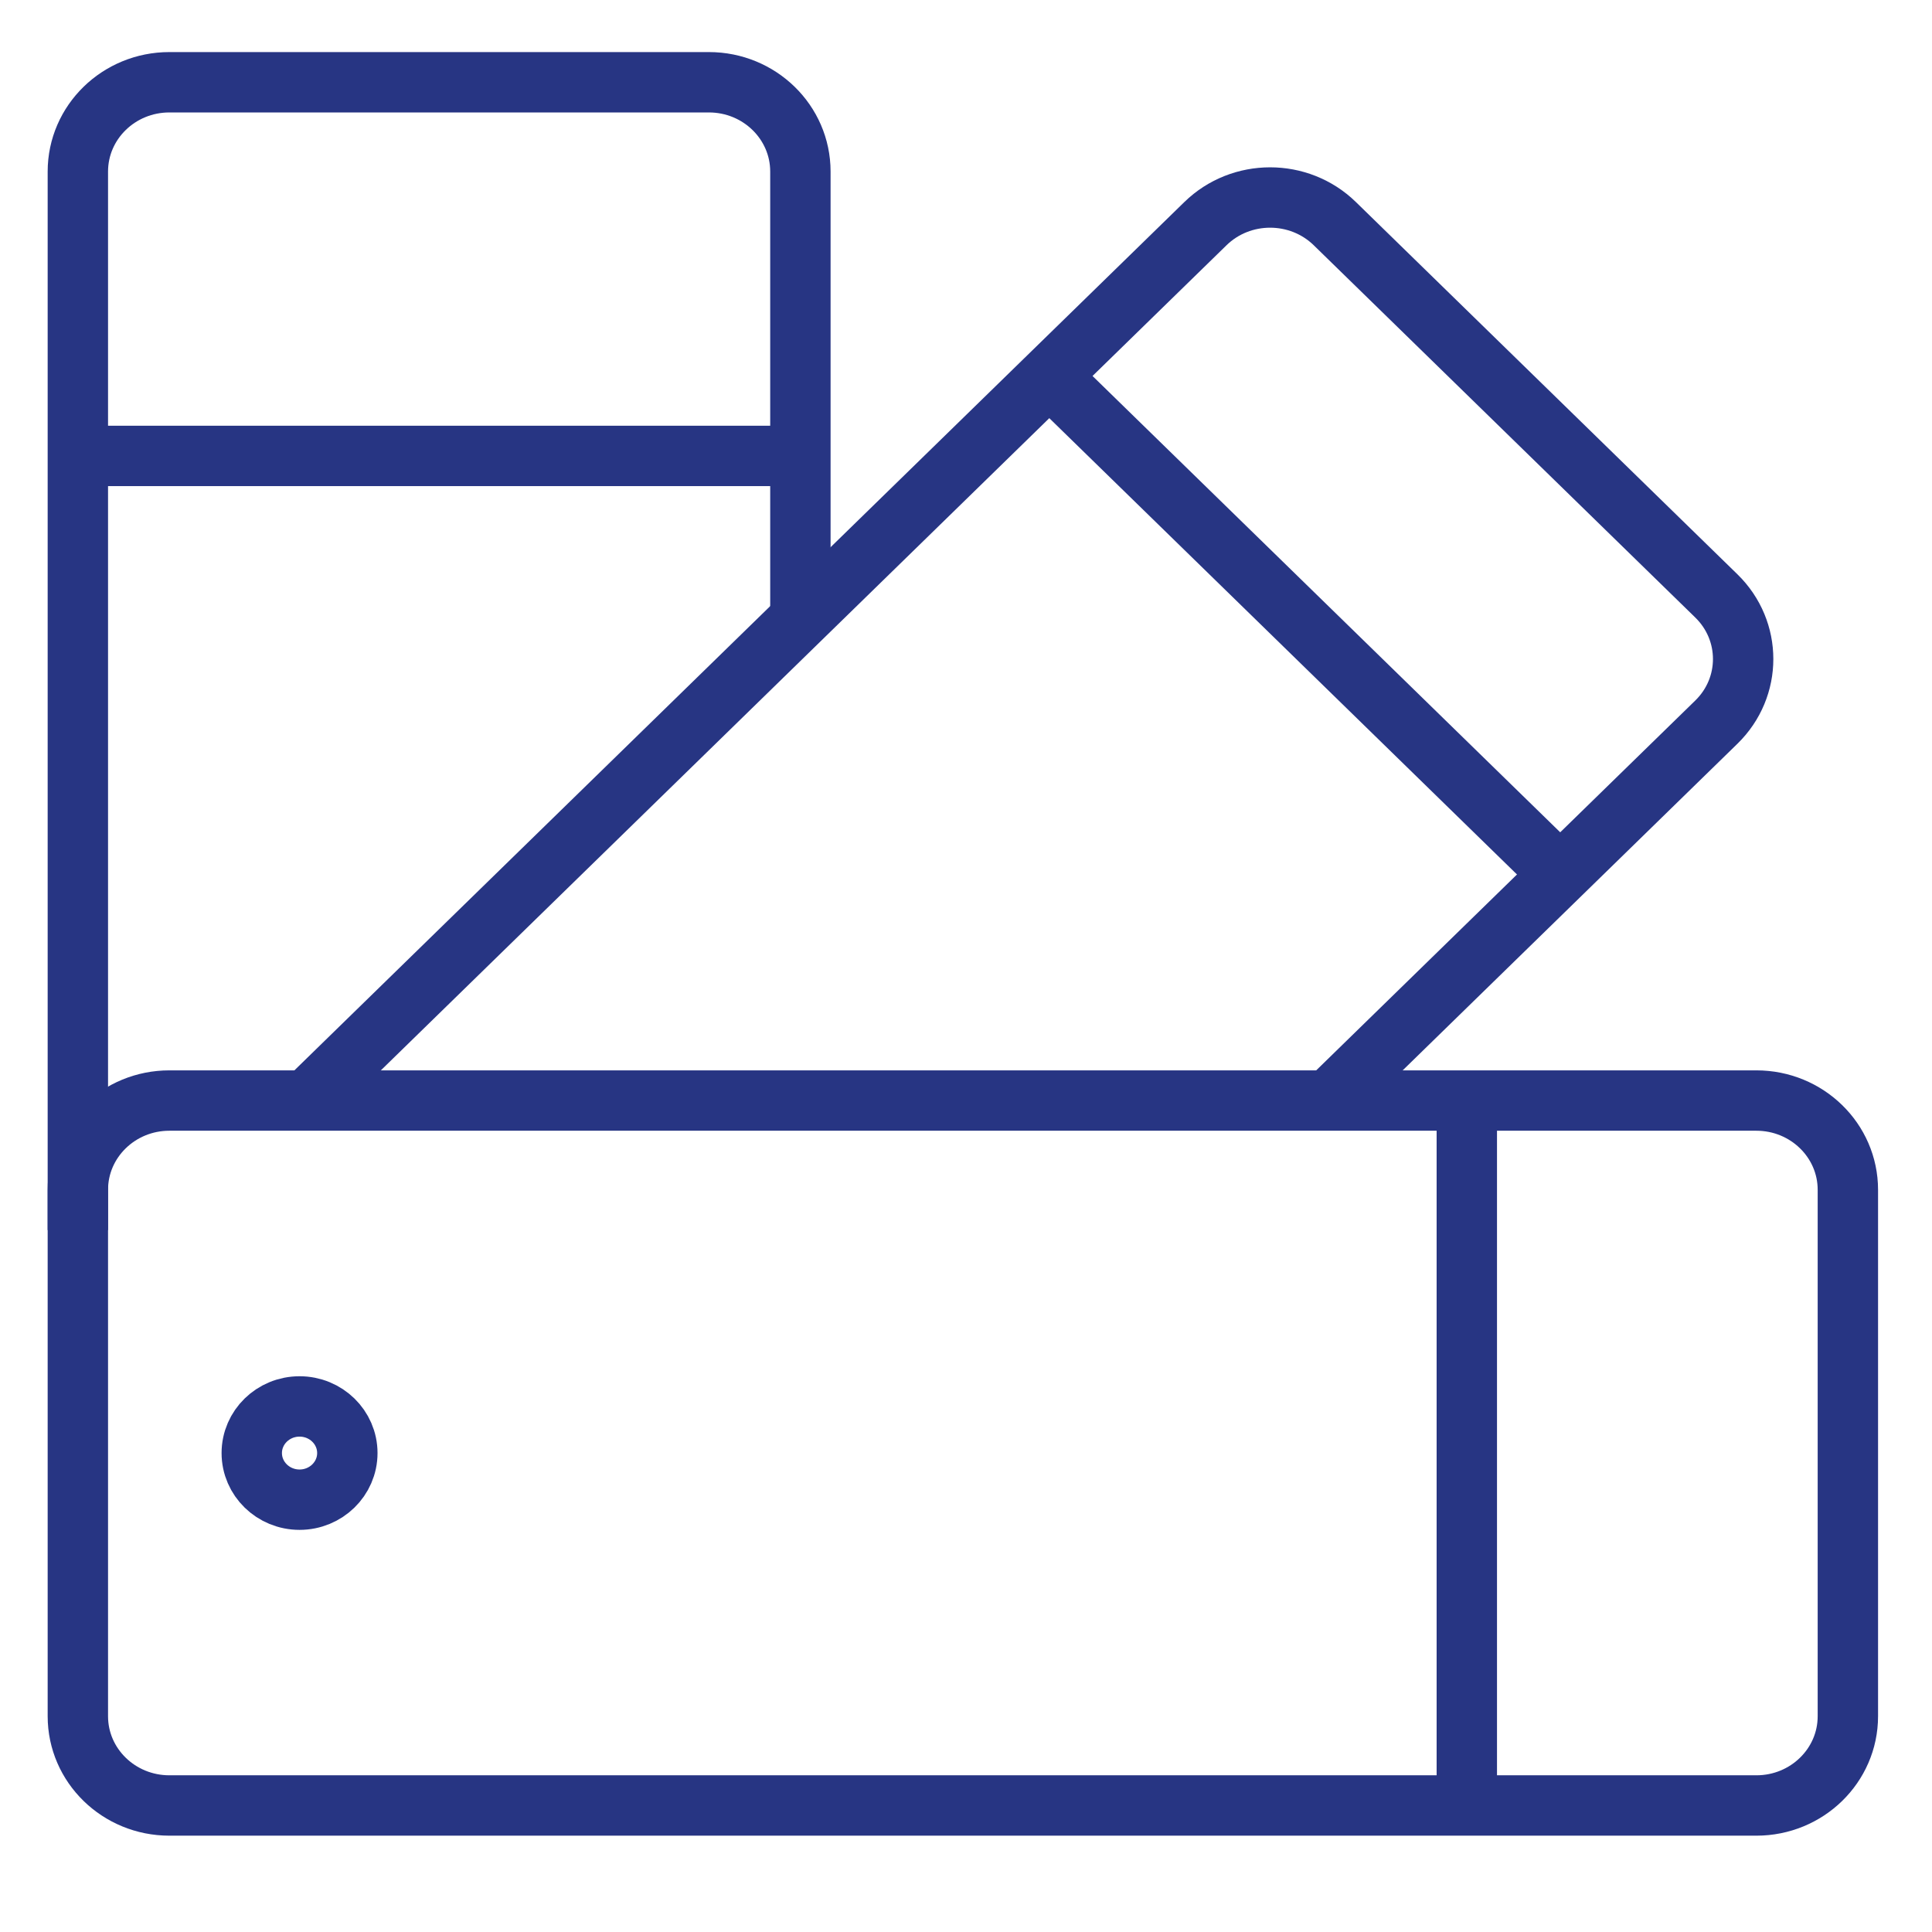 <svg width="64" height="64" viewBox="0 0 64 64" fill="none" xmlns="http://www.w3.org/2000/svg">
<path d="M9.892 46.468C10.779 46.429 11.606 47.235 11.589 48.189C11.57 49.153 10.737 49.897 9.802 49.876C8.834 49.853 8.105 49.079 8.103 48.101C8.101 47.336 8.818 46.4 9.893 46.468H9.892ZM9.836 49.293C10.505 49.297 11.013 48.812 11.018 48.164C11.023 47.539 10.484 47.005 9.845 47.009C9.22 47.013 8.684 47.57 8.675 48.14C8.666 48.789 9.279 49.343 9.836 49.293Z" fill="#273583"/>
<path d="M58.182 36.457H5.611C3.937 36.457 2.579 37.781 2.579 39.414V56.852C2.579 58.486 3.937 59.809 5.611 59.809H58.182C59.856 59.809 61.213 58.486 61.213 56.852V39.414C61.213 37.781 59.856 36.457 58.182 36.457Z" stroke="#273583" stroke-width="2" stroke-miterlimit="10"/>
<path d="M43.951 36.513L56.856 23.922C58.04 22.767 58.04 20.895 56.856 19.74L44.218 7.409C43.034 6.254 41.114 6.254 39.931 7.409L10.186 36.431" stroke="#273583" stroke-width="2" stroke-miterlimit="10"/>
<path d="M48.59 36.59V59.686" stroke="#273583" stroke-width="2" stroke-miterlimit="10"/>
<path d="M26.514 20.382V5.683C26.514 4.049 25.157 2.725 23.483 2.725H5.611C3.936 2.725 2.579 4.049 2.579 5.683V40.748" stroke="#273583" stroke-width="2" stroke-miterlimit="10"/>
<path d="M2.652 15.103H26.324" stroke="#273583" stroke-width="2" stroke-miterlimit="10"/>
<path d="M34.866 12.559L51.604 28.89" stroke="#273583" stroke-width="2" stroke-miterlimit="10"/>
<path d="M9.923 49.679C10.797 49.679 11.506 48.987 11.506 48.134C11.506 47.281 10.797 46.59 9.923 46.59C9.049 46.59 8.34 47.281 8.34 48.134C8.34 48.987 9.049 49.679 9.923 49.679Z" stroke="#273583" stroke-width="2" stroke-miterlimit="10"/>
</svg>
